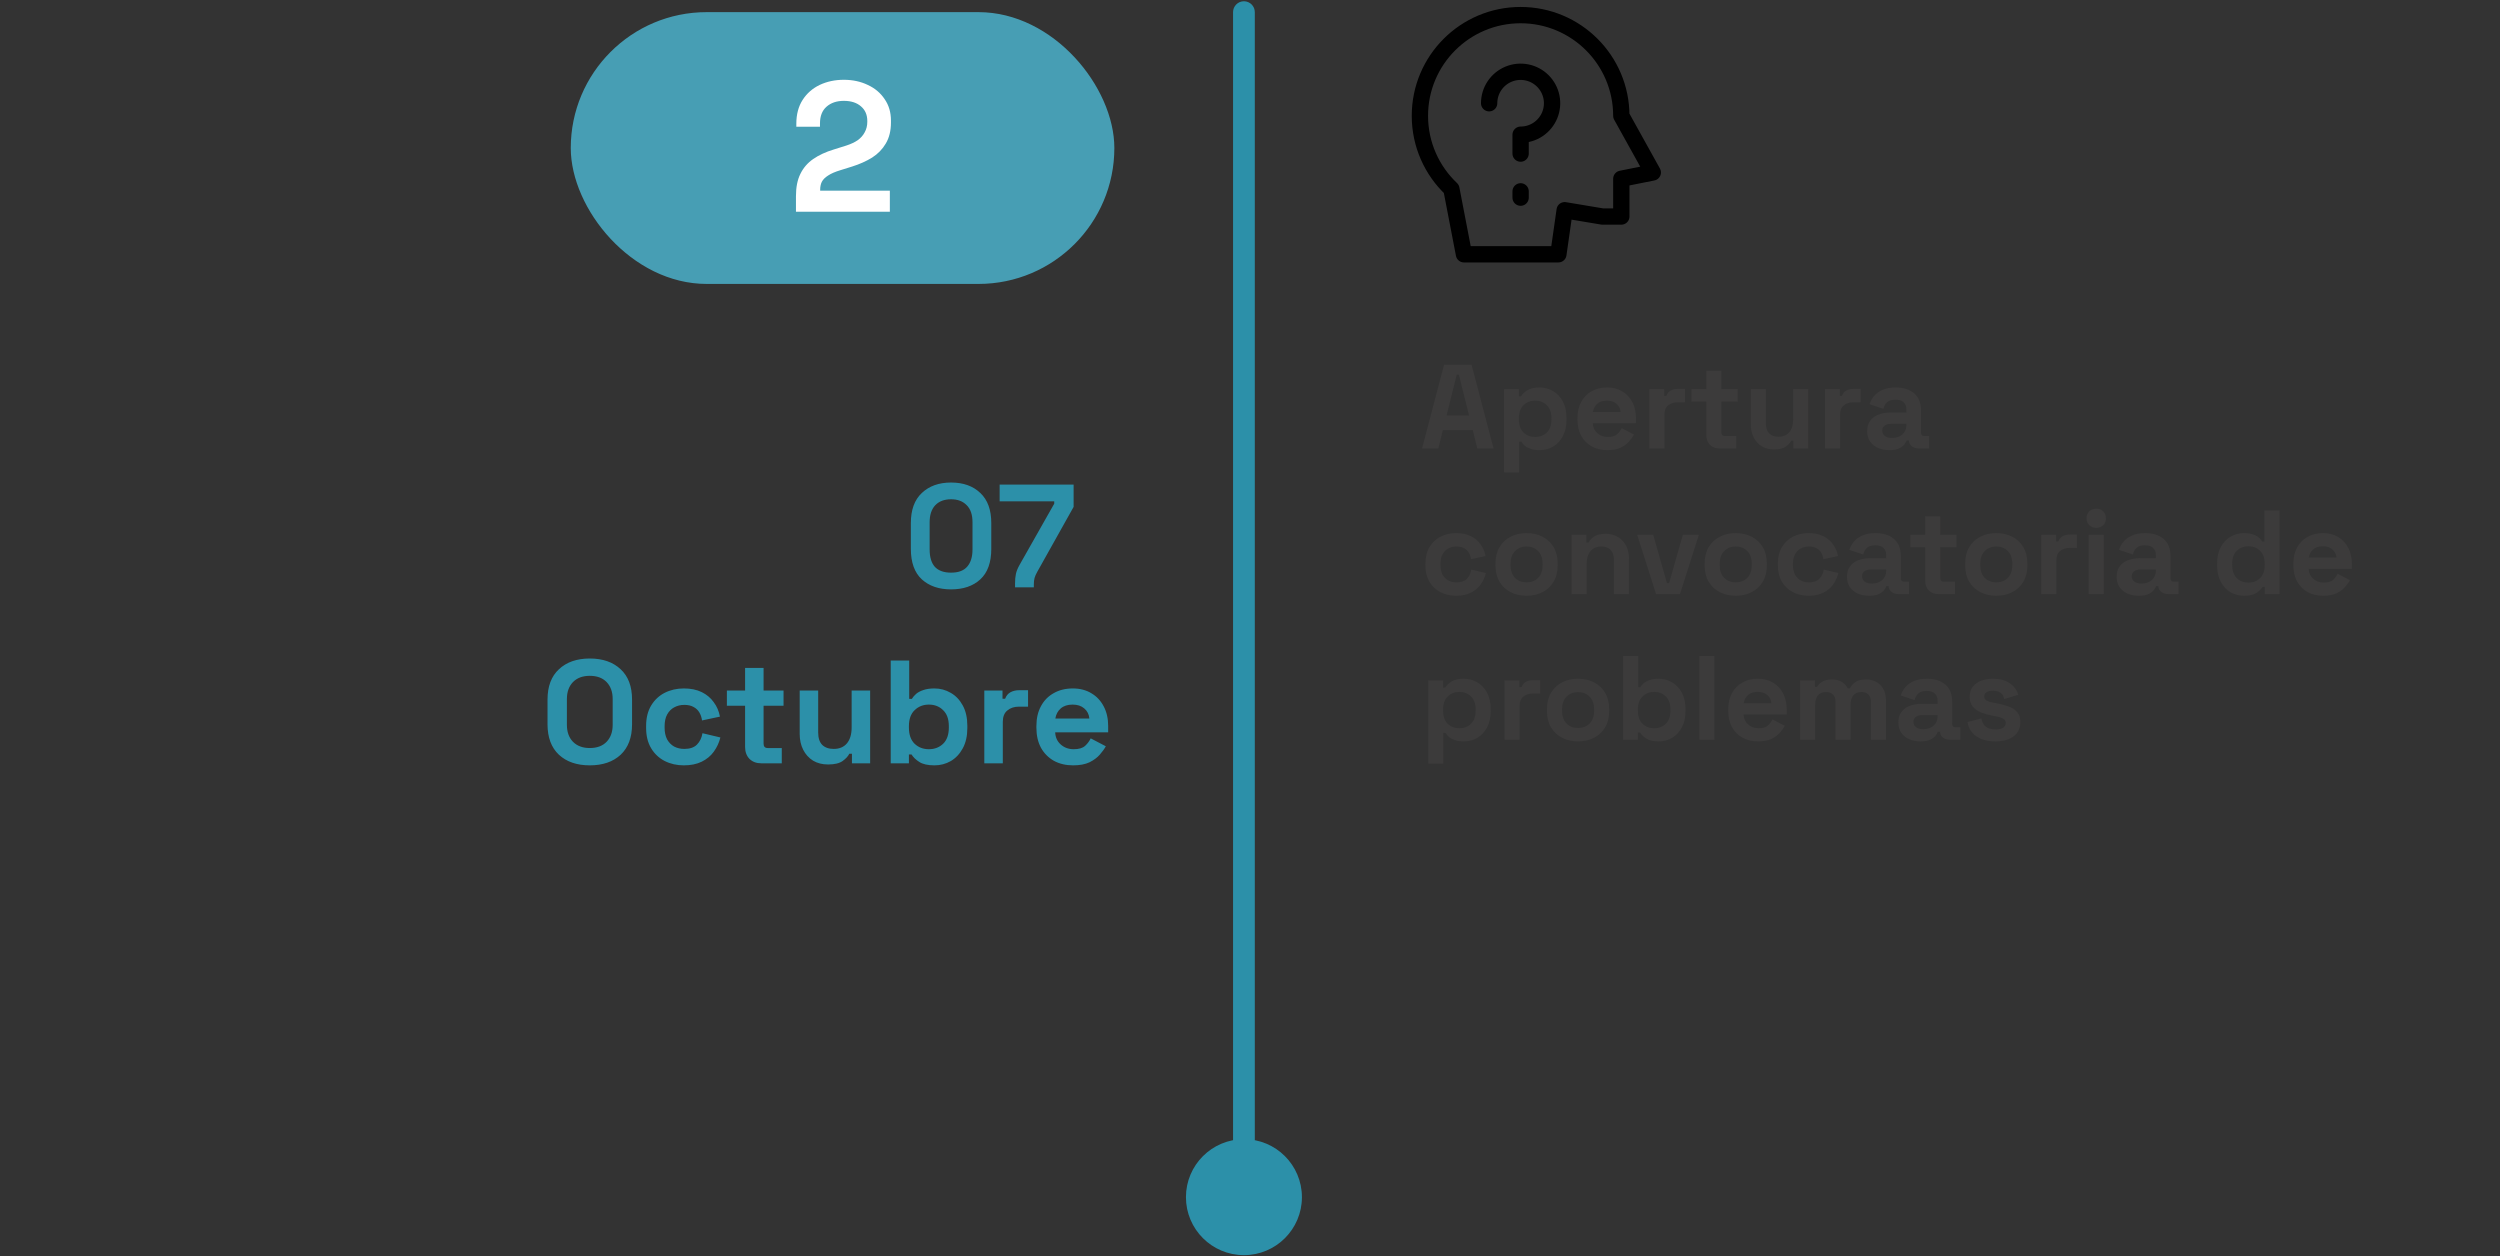 <svg width="412" height="207" viewBox="0 0 412 207" fill="none" xmlns="http://www.w3.org/2000/svg">
<rect x="0" y="0" width="412" height="207" fill="#333333" stroke="none"/>
<rect x="94.062" y="2" width="89.583" height="44.792" rx="22.396" fill="#479EB4"/>
<path d="M131.174 34.896V32.337C131.174 30.855 131.417 29.627 131.905 28.652C132.392 27.657 133.093 26.845 134.006 26.215C134.94 25.566 136.078 25.038 137.418 24.631L139.458 23.992C140.21 23.748 140.839 23.454 141.347 23.109C141.855 22.743 142.24 22.307 142.504 21.799C142.789 21.291 142.931 20.713 142.931 20.063V19.941C142.931 18.926 142.586 18.124 141.895 17.535C141.205 16.926 140.261 16.621 139.062 16.621C137.885 16.621 136.93 16.946 136.199 17.596C135.489 18.225 135.133 19.139 135.133 20.337V20.885H131.235V20.398C131.235 18.855 131.58 17.545 132.27 16.469C132.961 15.393 133.895 14.57 135.072 14.002C136.27 13.433 137.6 13.149 139.062 13.149C140.524 13.149 141.844 13.433 143.022 14.002C144.2 14.55 145.124 15.332 145.794 16.347C146.484 17.342 146.829 18.52 146.829 19.88V20.185C146.829 21.545 146.545 22.703 145.977 23.657C145.428 24.591 144.677 25.363 143.723 25.972C142.768 26.561 141.682 27.048 140.464 27.434L138.514 28.043C137.641 28.307 136.961 28.601 136.474 28.926C135.986 29.231 135.641 29.576 135.438 29.962C135.255 30.327 135.164 30.774 135.164 31.302V31.424H146.647V34.896H131.174Z" fill="white"/>
<path d="M156.737 97.13C154.737 97.13 153.133 96.582 151.923 95.485C150.714 94.373 150.109 92.696 150.109 90.454V86.197C150.109 84.02 150.714 82.368 151.923 81.239C153.133 80.094 154.737 79.522 156.737 79.522C158.752 79.522 160.357 80.094 161.55 81.239C162.759 82.368 163.364 84.02 163.364 86.197V90.454C163.364 92.696 162.759 94.373 161.55 95.485C160.357 96.582 158.752 97.13 156.737 97.13ZM156.737 94.373C157.946 94.373 158.833 94.042 159.397 93.381C159.978 92.72 160.268 91.777 160.268 90.551V86.052C160.268 84.811 159.946 83.875 159.301 83.246C158.672 82.602 157.817 82.279 156.737 82.279C155.624 82.279 154.753 82.61 154.124 83.271C153.512 83.932 153.205 84.859 153.205 86.052V90.551C153.205 91.825 153.496 92.784 154.076 93.429C154.673 94.058 155.56 94.373 156.737 94.373ZM167.28 96.791V96.163C167.28 95.534 167.329 95.002 167.425 94.566C167.522 94.115 167.732 93.607 168.054 93.042L173.738 83.005V82.618H164.74V79.86H176.931V83.537L170.932 94.252C170.723 94.623 170.578 94.953 170.497 95.243C170.416 95.534 170.376 95.888 170.376 96.308V96.791H167.28ZM97.197 126.13C95.069 126.13 93.375 125.55 92.118 124.389C90.86 123.212 90.231 121.535 90.231 119.358V115.294C90.231 113.117 90.86 111.448 92.118 110.287C93.375 109.11 95.069 108.522 97.197 108.522C99.326 108.522 101.019 109.11 102.276 110.287C103.534 111.448 104.163 113.117 104.163 115.294V119.358C104.163 121.535 103.534 123.212 102.276 124.389C101.019 125.55 99.326 126.13 97.197 126.13ZM97.197 123.276C98.39 123.276 99.317 122.929 99.979 122.236C100.64 121.543 100.97 120.615 100.97 119.454V115.197C100.97 114.036 100.64 113.109 99.979 112.416C99.317 111.722 98.39 111.376 97.197 111.376C96.02 111.376 95.093 111.722 94.415 112.416C93.754 113.109 93.424 114.036 93.424 115.197V119.454C93.424 120.615 93.754 121.543 94.415 122.236C95.093 122.929 96.02 123.276 97.197 123.276ZM112.696 126.13C111.535 126.13 110.479 125.888 109.527 125.405C108.592 124.921 107.85 124.219 107.302 123.3C106.754 122.381 106.48 121.268 106.48 119.962V119.624C106.48 118.318 106.754 117.205 107.302 116.286C107.85 115.367 108.592 114.665 109.527 114.182C110.479 113.698 111.535 113.456 112.696 113.456C113.841 113.456 114.824 113.657 115.647 114.061C116.469 114.464 117.13 115.02 117.63 115.73C118.146 116.423 118.485 117.213 118.646 118.1L115.695 118.729C115.631 118.245 115.486 117.81 115.26 117.423C115.034 117.036 114.712 116.729 114.292 116.504C113.889 116.278 113.381 116.165 112.769 116.165C112.156 116.165 111.599 116.302 111.1 116.576C110.616 116.834 110.229 117.229 109.939 117.761C109.664 118.277 109.527 118.914 109.527 119.672V119.914C109.527 120.672 109.664 121.317 109.939 121.849C110.229 122.365 110.616 122.76 111.1 123.034C111.599 123.292 112.156 123.421 112.769 123.421C113.688 123.421 114.381 123.187 114.849 122.72C115.332 122.236 115.639 121.607 115.768 120.833L118.719 121.535C118.509 122.389 118.146 123.171 117.63 123.881C117.13 124.574 116.469 125.122 115.647 125.525C114.824 125.929 113.841 126.13 112.696 126.13ZM125.45 125.792C124.66 125.792 124.015 125.55 123.515 125.066C123.032 124.566 122.79 123.905 122.79 123.083V116.31H119.79V113.795H122.79V110.07H125.837V113.795H129.127V116.31H125.837V122.55C125.837 123.034 126.063 123.276 126.515 123.276H128.837V125.792H125.45ZM136.457 125.985C135.522 125.985 134.699 125.775 133.99 125.356C133.296 124.921 132.756 124.324 132.369 123.566C131.982 122.808 131.789 121.938 131.789 120.954V113.795H134.836V120.712C134.836 121.615 135.054 122.292 135.489 122.744C135.941 123.195 136.578 123.421 137.4 123.421C138.336 123.421 139.061 123.115 139.577 122.502C140.093 121.873 140.351 121.002 140.351 119.89V113.795H143.399V125.792H140.4V124.219H139.964C139.771 124.622 139.408 125.018 138.876 125.405C138.344 125.792 137.537 125.985 136.457 125.985ZM153.998 126.13C152.918 126.13 152.087 125.945 151.507 125.574C150.926 125.203 150.499 124.792 150.225 124.34H149.789V125.792H146.79V108.86H149.838V115.173H150.273C150.451 114.883 150.684 114.609 150.975 114.351C151.281 114.093 151.676 113.883 152.16 113.722C152.66 113.545 153.272 113.456 153.998 113.456C154.966 113.456 155.86 113.698 156.683 114.182C157.505 114.649 158.166 115.343 158.666 116.262C159.166 117.181 159.416 118.293 159.416 119.6V119.987C159.416 121.293 159.166 122.405 158.666 123.324C158.166 124.244 157.505 124.945 156.683 125.429C155.86 125.896 154.966 126.13 153.998 126.13ZM153.079 123.47C154.014 123.47 154.796 123.171 155.425 122.575C156.054 121.962 156.368 121.075 156.368 119.914V119.672C156.368 118.511 156.054 117.632 155.425 117.036C154.812 116.423 154.03 116.117 153.079 116.117C152.144 116.117 151.362 116.423 150.733 117.036C150.104 117.632 149.789 118.511 149.789 119.672V119.914C149.789 121.075 150.104 121.962 150.733 122.575C151.362 123.171 152.144 123.47 153.079 123.47ZM162.214 125.792V113.795H165.214V115.149H165.649C165.826 114.665 166.117 114.311 166.52 114.085C166.939 113.859 167.423 113.746 167.971 113.746H169.422V116.455H167.923C167.149 116.455 166.512 116.665 166.012 117.084C165.512 117.487 165.262 118.116 165.262 118.971V125.792H162.214ZM176.846 126.13C175.652 126.13 174.596 125.88 173.677 125.38C172.774 124.864 172.064 124.147 171.548 123.228C171.049 122.292 170.799 121.196 170.799 119.938V119.648C170.799 118.39 171.049 117.302 171.548 116.383C172.048 115.447 172.75 114.73 173.653 114.23C174.556 113.714 175.604 113.456 176.797 113.456C177.974 113.456 178.998 113.722 179.869 114.254C180.74 114.77 181.417 115.496 181.901 116.431C182.384 117.35 182.626 118.422 182.626 119.648V120.688H173.895C173.927 121.51 174.233 122.18 174.814 122.696C175.394 123.212 176.104 123.47 176.942 123.47C177.797 123.47 178.426 123.284 178.829 122.913C179.232 122.542 179.538 122.131 179.748 121.68L182.239 122.986C182.014 123.405 181.683 123.865 181.248 124.364C180.828 124.848 180.264 125.267 179.555 125.622C178.845 125.961 177.942 126.13 176.846 126.13ZM173.919 118.414H179.53C179.466 117.721 179.184 117.165 178.684 116.745C178.2 116.326 177.563 116.117 176.773 116.117C175.951 116.117 175.298 116.326 174.814 116.745C174.33 117.165 174.032 117.721 173.919 118.414Z" fill="#2C90A9"/>
<path d="M206.792 2C206.792 1.01 205.99 0.208 205 0.208C204.01 0.208 203.208 1.01 203.208 2L206.792 2ZM205 187.736C199.723 187.736 195.444 192.014 195.444 197.292C195.444 202.569 199.723 206.847 205 206.847C210.277 206.847 214.556 202.569 214.556 197.292C214.556 192.014 210.277 187.736 205 187.736ZM203.208 2L203.208 197.292L206.792 197.292L206.792 2L203.208 2Z" fill="#2C90A9"/>
<path d="M267.193 19.086L272.379 28.422L267.193 29.459V35.683H264.081L257.857 34.645L256.82 41.906H241.261L239.186 31.138C235.992 28.114 234 23.833 234 19.086C234 9.92 241.43 2.49 250.596 2.49C259.763 2.49 267.193 9.92 267.193 19.086Z" stroke="black" stroke-width="2.688" stroke-linecap="round" stroke-linejoin="round"/>
<path d="M245.41 17.014C245.41 15.988 245.714 14.985 246.284 14.132C246.854 13.279 247.664 12.614 248.612 12.222C249.559 11.829 250.602 11.727 251.608 11.927C252.614 12.127 253.539 12.621 254.264 13.346C254.989 14.072 255.483 14.996 255.683 16.002C255.883 17.008 255.781 18.051 255.388 18.998C254.996 19.946 254.331 20.756 253.478 21.326C252.625 21.896 251.622 22.2 250.597 22.2V25.312M250.597 31.535V32.573" stroke="black" stroke-width="2.688" stroke-linecap="round" stroke-linejoin="round"/>
<path d="M234.355 73.906L237.981 60.11H242.514L246.14 73.906H243.46L242.711 70.871H237.784L237.035 73.906H234.355ZM238.395 68.467H242.1L240.425 61.746H240.07L238.395 68.467ZM247.871 77.848V64.131H250.314V65.313H250.669C250.892 64.932 251.241 64.597 251.714 64.308C252.187 64.006 252.863 63.855 253.744 63.855C254.532 63.855 255.261 64.052 255.931 64.446C256.601 64.827 257.14 65.392 257.547 66.141C257.955 66.89 258.158 67.797 258.158 68.861V69.176C258.158 70.24 257.955 71.147 257.547 71.896C257.14 72.645 256.601 73.216 255.931 73.611C255.261 73.992 254.532 74.182 253.744 74.182C253.152 74.182 252.653 74.11 252.246 73.965C251.852 73.834 251.53 73.663 251.28 73.453C251.044 73.23 250.853 73.006 250.709 72.783H250.354V77.848H247.871ZM252.995 72.014C253.77 72.014 254.407 71.771 254.906 71.285C255.419 70.786 255.675 70.063 255.675 69.117V68.92C255.675 67.974 255.419 67.258 254.906 66.772C254.394 66.273 253.757 66.023 252.995 66.023C252.233 66.023 251.595 66.273 251.083 66.772C250.571 67.258 250.314 67.974 250.314 68.92V69.117C250.314 70.063 250.571 70.786 251.083 71.285C251.595 71.771 252.233 72.014 252.995 72.014ZM264.893 74.182C263.92 74.182 263.06 73.978 262.311 73.571C261.575 73.151 260.997 72.566 260.576 71.817C260.169 71.055 259.965 70.162 259.965 69.137V68.9C259.965 67.876 260.169 66.989 260.576 66.24C260.984 65.478 261.555 64.893 262.291 64.486C263.027 64.065 263.881 63.855 264.853 63.855C265.812 63.855 266.647 64.072 267.356 64.505C268.066 64.926 268.617 65.517 269.012 66.279C269.406 67.028 269.603 67.902 269.603 68.9V69.748H262.488C262.514 70.418 262.764 70.963 263.237 71.384C263.71 71.804 264.288 72.014 264.971 72.014C265.668 72.014 266.18 71.863 266.509 71.561C266.837 71.259 267.087 70.924 267.258 70.556L269.287 71.62C269.104 71.962 268.834 72.336 268.479 72.743C268.138 73.138 267.678 73.479 267.1 73.768C266.522 74.044 265.786 74.182 264.893 74.182ZM262.508 67.895H267.08C267.028 67.33 266.798 66.877 266.39 66.535C265.996 66.194 265.477 66.023 264.833 66.023C264.163 66.023 263.631 66.194 263.237 66.535C262.843 66.877 262.6 67.33 262.508 67.895ZM271.813 73.906V64.131H274.257V65.235H274.612C274.756 64.84 274.993 64.551 275.321 64.367C275.663 64.183 276.057 64.091 276.504 64.091H277.686V66.299H276.464C275.834 66.299 275.315 66.47 274.907 66.811C274.5 67.14 274.296 67.652 274.296 68.349V73.906H271.813ZM283.372 73.906C282.728 73.906 282.202 73.709 281.795 73.315C281.401 72.908 281.204 72.369 281.204 71.699V66.181H278.76V64.131H281.204V61.096H283.687V64.131H286.367V66.181H283.687V71.265C283.687 71.659 283.871 71.857 284.239 71.857H286.131V73.906H283.372ZM292.34 74.064C291.578 74.064 290.908 73.893 290.33 73.552C289.765 73.197 289.325 72.711 289.009 72.093C288.694 71.476 288.536 70.766 288.536 69.965V64.131H291.02V69.767C291.02 70.503 291.197 71.055 291.552 71.423C291.92 71.791 292.439 71.975 293.109 71.975C293.871 71.975 294.462 71.725 294.882 71.226C295.303 70.713 295.513 70.004 295.513 69.097V64.131H297.996V73.906H295.553V72.625H295.198C295.04 72.954 294.744 73.276 294.311 73.591C293.877 73.906 293.22 74.064 292.34 74.064ZM300.76 73.906V64.131H303.203V65.235H303.558C303.703 64.84 303.939 64.551 304.268 64.367C304.609 64.183 305.004 64.091 305.45 64.091H306.633V66.299H305.411C304.78 66.299 304.261 66.47 303.854 66.811C303.447 67.14 303.243 67.652 303.243 68.349V73.906H300.76ZM311.378 74.182C310.681 74.182 310.057 74.064 309.506 73.827C308.954 73.578 308.514 73.223 308.185 72.763C307.87 72.29 307.712 71.719 307.712 71.049C307.712 70.379 307.87 69.82 308.185 69.373C308.514 68.913 308.96 68.572 309.525 68.349C310.103 68.112 310.76 67.994 311.496 67.994H314.176V67.442C314.176 66.982 314.032 66.608 313.743 66.319C313.454 66.016 312.994 65.865 312.363 65.865C311.746 65.865 311.286 66.01 310.984 66.299C310.681 66.575 310.484 66.936 310.392 67.383L308.106 66.614C308.264 66.115 308.514 65.662 308.855 65.254C309.21 64.834 309.676 64.499 310.254 64.249C310.846 63.986 311.562 63.855 312.403 63.855C313.69 63.855 314.709 64.177 315.457 64.821C316.206 65.465 316.581 66.397 316.581 67.619V71.265C316.581 71.659 316.765 71.857 317.133 71.857H317.921V73.906H316.266C315.779 73.906 315.379 73.788 315.063 73.552C314.748 73.315 314.59 73 314.59 72.606V72.586H314.216C314.163 72.743 314.045 72.954 313.861 73.216C313.677 73.466 313.388 73.689 312.994 73.886C312.6 74.084 312.061 74.182 311.378 74.182ZM311.811 72.172C312.508 72.172 313.073 71.981 313.506 71.6C313.953 71.206 314.176 70.687 314.176 70.043V69.846H311.673C311.214 69.846 310.852 69.945 310.59 70.142C310.327 70.339 310.195 70.615 310.195 70.97C310.195 71.325 310.333 71.614 310.609 71.837C310.885 72.06 311.286 72.172 311.811 72.172ZM239.972 98.182C239.026 98.182 238.165 97.985 237.39 97.591C236.628 97.197 236.023 96.625 235.577 95.876C235.13 95.127 234.907 94.221 234.907 93.156V92.881C234.907 91.816 235.13 90.91 235.577 90.161C236.023 89.412 236.628 88.84 237.39 88.446C238.165 88.052 239.026 87.855 239.972 87.855C240.904 87.855 241.706 88.019 242.376 88.348C243.046 88.676 243.585 89.129 243.992 89.708C244.413 90.273 244.688 90.916 244.82 91.639L242.415 92.151C242.363 91.757 242.245 91.403 242.061 91.087C241.877 90.772 241.614 90.522 241.272 90.338C240.944 90.154 240.53 90.062 240.031 90.062C239.531 90.062 239.078 90.174 238.671 90.397C238.277 90.608 237.961 90.93 237.725 91.363C237.502 91.784 237.39 92.302 237.39 92.92V93.117C237.39 93.735 237.502 94.26 237.725 94.694C237.961 95.114 238.277 95.436 238.671 95.659C239.078 95.87 239.531 95.975 240.031 95.975C240.78 95.975 241.345 95.784 241.726 95.403C242.12 95.009 242.369 94.497 242.475 93.866L244.879 94.438C244.708 95.134 244.413 95.771 243.992 96.349C243.585 96.914 243.046 97.361 242.376 97.689C241.706 98.018 240.904 98.182 239.972 98.182ZM251.579 98.182C250.606 98.182 249.733 97.985 248.957 97.591C248.182 97.197 247.571 96.625 247.125 95.876C246.678 95.127 246.454 94.227 246.454 93.176V92.861C246.454 91.81 246.678 90.91 247.125 90.161C247.571 89.412 248.182 88.84 248.957 88.446C249.733 88.052 250.606 87.855 251.579 87.855C252.551 87.855 253.425 88.052 254.2 88.446C254.975 88.84 255.586 89.412 256.033 90.161C256.479 90.91 256.703 91.81 256.703 92.861V93.176C256.703 94.227 256.479 95.127 256.033 95.876C255.586 96.625 254.975 97.197 254.2 97.591C253.425 97.985 252.551 98.182 251.579 98.182ZM251.579 95.975C252.341 95.975 252.971 95.732 253.471 95.246C253.97 94.746 254.22 94.037 254.22 93.117V92.92C254.22 92 253.97 91.297 253.471 90.811C252.984 90.312 252.354 90.062 251.579 90.062C250.817 90.062 250.186 90.312 249.687 90.811C249.187 91.297 248.938 92 248.938 92.92V93.117C248.938 94.037 249.187 94.746 249.687 95.246C250.186 95.732 250.817 95.975 251.579 95.975ZM258.995 97.906V88.131H261.439V89.412H261.794C261.951 89.07 262.247 88.748 262.68 88.446C263.114 88.131 263.771 87.973 264.651 87.973C265.413 87.973 266.077 88.151 266.642 88.505C267.22 88.847 267.667 89.327 267.982 89.944C268.297 90.549 268.455 91.258 268.455 92.073V97.906H265.972V92.27C265.972 91.534 265.788 90.982 265.42 90.614C265.065 90.246 264.553 90.062 263.883 90.062C263.121 90.062 262.529 90.319 262.109 90.831C261.688 91.33 261.478 92.033 261.478 92.94V97.906H258.995ZM272.92 97.906L269.806 88.131H272.447L274.713 96.093H275.068L277.334 88.131H279.975L276.861 97.906H272.92ZM286.049 98.182C285.077 98.182 284.203 97.985 283.428 97.591C282.653 97.197 282.042 96.625 281.595 95.876C281.148 95.127 280.925 94.227 280.925 93.176V92.861C280.925 91.81 281.148 90.91 281.595 90.161C282.042 89.412 282.653 88.84 283.428 88.446C284.203 88.052 285.077 87.855 286.049 87.855C287.021 87.855 287.895 88.052 288.67 88.446C289.445 88.84 290.056 89.412 290.503 90.161C290.95 90.91 291.173 91.81 291.173 92.861V93.176C291.173 94.227 290.95 95.127 290.503 95.876C290.056 96.625 289.445 97.197 288.67 97.591C287.895 97.985 287.021 98.182 286.049 98.182ZM286.049 95.975C286.811 95.975 287.442 95.732 287.941 95.246C288.44 94.746 288.69 94.037 288.69 93.117V92.92C288.69 92 288.44 91.297 287.941 90.811C287.455 90.312 286.824 90.062 286.049 90.062C285.287 90.062 284.656 90.312 284.157 90.811C283.658 91.297 283.408 92 283.408 92.92V93.117C283.408 94.037 283.658 94.746 284.157 95.246C284.656 95.732 285.287 95.975 286.049 95.975ZM298.057 98.182C297.111 98.182 296.251 97.985 295.476 97.591C294.713 97.197 294.109 96.625 293.662 95.876C293.216 95.127 292.992 94.221 292.992 93.156V92.881C292.992 91.816 293.216 90.91 293.662 90.161C294.109 89.412 294.713 88.84 295.476 88.446C296.251 88.052 297.111 87.855 298.057 87.855C298.99 87.855 299.792 88.019 300.462 88.348C301.132 88.676 301.671 89.129 302.078 89.708C302.498 90.273 302.774 90.916 302.906 91.639L300.501 92.151C300.449 91.757 300.33 91.403 300.146 91.087C299.962 90.772 299.7 90.522 299.358 90.338C299.03 90.154 298.616 90.062 298.116 90.062C297.617 90.062 297.164 90.174 296.757 90.397C296.362 90.608 296.047 90.93 295.811 91.363C295.587 91.784 295.476 92.302 295.476 92.92V93.117C295.476 93.735 295.587 94.26 295.811 94.694C296.047 95.114 296.362 95.436 296.757 95.659C297.164 95.87 297.617 95.975 298.116 95.975C298.865 95.975 299.43 95.784 299.811 95.403C300.206 95.009 300.455 94.497 300.56 93.866L302.965 94.438C302.794 95.134 302.498 95.771 302.078 96.349C301.671 96.914 301.132 97.361 300.462 97.689C299.792 98.018 298.99 98.182 298.057 98.182ZM308.048 98.182C307.352 98.182 306.728 98.064 306.176 97.827C305.624 97.578 305.184 97.223 304.855 96.763C304.54 96.29 304.382 95.719 304.382 95.049C304.382 94.379 304.54 93.82 304.855 93.373C305.184 92.913 305.631 92.572 306.196 92.349C306.774 92.112 307.431 91.994 308.166 91.994H310.847V91.442C310.847 90.982 310.702 90.608 310.413 90.319C310.124 90.016 309.664 89.865 309.034 89.865C308.416 89.865 307.956 90.01 307.654 90.299C307.352 90.575 307.155 90.936 307.063 91.383L304.777 90.614C304.934 90.115 305.184 89.662 305.526 89.254C305.88 88.834 306.347 88.499 306.925 88.249C307.516 87.986 308.232 87.855 309.073 87.855C310.361 87.855 311.379 88.177 312.128 88.821C312.877 89.465 313.251 90.397 313.251 91.619V95.265C313.251 95.659 313.435 95.857 313.803 95.857H314.591V97.906H312.936C312.45 97.906 312.049 97.788 311.734 97.552C311.418 97.315 311.261 97 311.261 96.606V96.586H310.886C310.834 96.743 310.715 96.954 310.531 97.216C310.348 97.466 310.058 97.689 309.664 97.886C309.27 98.084 308.731 98.182 308.048 98.182ZM308.482 96.172C309.178 96.172 309.743 95.981 310.177 95.6C310.623 95.206 310.847 94.687 310.847 94.043V93.846H308.344C307.884 93.846 307.523 93.945 307.26 94.142C306.997 94.339 306.866 94.615 306.866 94.97C306.866 95.325 307.004 95.614 307.28 95.837C307.555 96.06 307.956 96.172 308.482 96.172ZM319.439 97.906C318.796 97.906 318.27 97.709 317.863 97.315C317.469 96.908 317.272 96.369 317.272 95.699V90.181H314.828V88.131H317.272V85.096H319.755V88.131H322.435V90.181H319.755V95.265C319.755 95.659 319.939 95.857 320.307 95.857H322.199V97.906H319.439ZM328.988 98.182C328.015 98.182 327.142 97.985 326.366 97.591C325.591 97.197 324.98 96.625 324.534 95.876C324.087 95.127 323.864 94.227 323.864 93.176V92.861C323.864 91.81 324.087 90.91 324.534 90.161C324.98 89.412 325.591 88.84 326.366 88.446C327.142 88.052 328.015 87.855 328.988 87.855C329.96 87.855 330.834 88.052 331.609 88.446C332.384 88.84 332.995 89.412 333.442 90.161C333.888 90.91 334.112 91.81 334.112 92.861V93.176C334.112 94.227 333.888 95.127 333.442 95.876C332.995 96.625 332.384 97.197 331.609 97.591C330.834 97.985 329.96 98.182 328.988 98.182ZM328.988 95.975C329.75 95.975 330.38 95.732 330.88 95.246C331.379 94.746 331.629 94.037 331.629 93.117V92.92C331.629 92 331.379 91.297 330.88 90.811C330.394 90.312 329.763 90.062 328.988 90.062C328.226 90.062 327.595 90.312 327.096 90.811C326.596 91.297 326.347 92 326.347 92.92V93.117C326.347 94.037 326.596 94.746 327.096 95.246C327.595 95.732 328.226 95.975 328.988 95.975ZM336.404 97.906V88.131H338.848V89.235H339.203C339.347 88.84 339.584 88.551 339.912 88.367C340.254 88.183 340.648 88.091 341.095 88.091H342.277V90.299H341.055C340.425 90.299 339.906 90.47 339.498 90.811C339.091 91.14 338.887 91.652 338.887 92.349V97.906H336.404ZM344.218 97.906V88.131H346.701V97.906H344.218ZM345.46 86.988C345.013 86.988 344.632 86.843 344.317 86.554C344.014 86.265 343.863 85.884 343.863 85.411C343.863 84.938 344.014 84.557 344.317 84.268C344.632 83.979 345.013 83.835 345.46 83.835C345.92 83.835 346.301 83.979 346.603 84.268C346.905 84.557 347.056 84.938 347.056 85.411C347.056 85.884 346.905 86.265 346.603 86.554C346.301 86.843 345.92 86.988 345.46 86.988ZM352.488 98.182C351.792 98.182 351.168 98.064 350.616 97.827C350.064 97.578 349.624 97.223 349.295 96.763C348.98 96.29 348.822 95.719 348.822 95.049C348.822 94.379 348.98 93.82 349.295 93.373C349.624 92.913 350.071 92.572 350.636 92.349C351.214 92.112 351.871 91.994 352.606 91.994H355.287V91.442C355.287 90.982 355.142 90.608 354.853 90.319C354.564 90.016 354.104 89.865 353.474 89.865C352.856 89.865 352.396 90.01 352.094 90.299C351.792 90.575 351.595 90.936 351.503 91.383L349.217 90.614C349.374 90.115 349.624 89.662 349.966 89.254C350.32 88.834 350.787 88.499 351.365 88.249C351.956 87.986 352.672 87.855 353.513 87.855C354.801 87.855 355.819 88.177 356.568 88.821C357.317 89.465 357.691 90.397 357.691 91.619V95.265C357.691 95.659 357.875 95.857 358.243 95.857H359.031V97.906H357.376C356.89 97.906 356.489 97.788 356.174 97.552C355.858 97.315 355.701 97 355.701 96.606V96.586H355.326C355.274 96.743 355.155 96.954 354.971 97.216C354.787 97.466 354.498 97.689 354.104 97.886C353.71 98.084 353.171 98.182 352.488 98.182ZM352.922 96.172C353.618 96.172 354.183 95.981 354.617 95.6C355.063 95.206 355.287 94.687 355.287 94.043V93.846H352.784C352.324 93.846 351.963 93.945 351.7 94.142C351.437 94.339 351.306 94.615 351.306 94.97C351.306 95.325 351.444 95.614 351.72 95.837C351.995 96.06 352.396 96.172 352.922 96.172ZM369.793 98.182C369.018 98.182 368.288 97.992 367.605 97.611C366.935 97.216 366.396 96.645 365.989 95.896C365.582 95.147 365.378 94.24 365.378 93.176V92.861C365.378 91.797 365.582 90.89 365.989 90.141C366.396 89.392 366.935 88.827 367.605 88.446C368.275 88.052 369.004 87.855 369.793 87.855C370.384 87.855 370.877 87.927 371.271 88.072C371.678 88.203 372.007 88.374 372.256 88.584C372.506 88.794 372.696 89.018 372.828 89.254H373.183V84.11H375.666V97.906H373.222V96.724H372.867C372.644 97.092 372.296 97.427 371.823 97.729C371.363 98.031 370.686 98.182 369.793 98.182ZM370.542 96.014C371.304 96.014 371.941 95.771 372.453 95.285C372.966 94.786 373.222 94.063 373.222 93.117V92.92C373.222 91.974 372.966 91.258 372.453 90.772C371.954 90.273 371.317 90.023 370.542 90.023C369.78 90.023 369.142 90.273 368.63 90.772C368.118 91.258 367.861 91.974 367.861 92.92V93.117C367.861 94.063 368.118 94.786 368.63 95.285C369.142 95.771 369.78 96.014 370.542 96.014ZM382.873 98.182C381.901 98.182 381.04 97.978 380.291 97.571C379.555 97.151 378.977 96.566 378.557 95.817C378.15 95.055 377.946 94.162 377.946 93.137V92.9C377.946 91.876 378.15 90.989 378.557 90.24C378.964 89.478 379.536 88.893 380.272 88.486C381.007 88.065 381.861 87.855 382.834 87.855C383.793 87.855 384.627 88.072 385.337 88.505C386.046 88.926 386.598 89.517 386.992 90.279C387.386 91.028 387.583 91.902 387.583 92.9V93.748H380.469C380.495 94.418 380.745 94.963 381.218 95.384C381.691 95.804 382.269 96.014 382.952 96.014C383.648 96.014 384.161 95.863 384.489 95.561C384.818 95.259 385.067 94.924 385.238 94.556L387.268 95.62C387.084 95.962 386.815 96.336 386.46 96.743C386.118 97.138 385.658 97.479 385.08 97.768C384.502 98.044 383.766 98.182 382.873 98.182ZM380.488 91.895H385.061C385.008 91.33 384.778 90.877 384.371 90.535C383.977 90.194 383.458 90.023 382.814 90.023C382.144 90.023 381.612 90.194 381.218 90.535C380.823 90.877 380.58 91.33 380.488 91.895ZM235.38 125.848V112.131H237.823V113.313H238.178C238.402 112.932 238.75 112.597 239.223 112.308C239.696 112.006 240.372 111.855 241.253 111.855C242.041 111.855 242.77 112.052 243.44 112.446C244.11 112.827 244.649 113.392 245.056 114.141C245.464 114.89 245.667 115.797 245.667 116.861V117.176C245.667 118.241 245.464 119.147 245.056 119.896C244.649 120.645 244.11 121.216 243.44 121.611C242.77 121.992 242.041 122.182 241.253 122.182C240.661 122.182 240.162 122.11 239.755 121.965C239.361 121.834 239.039 121.663 238.789 121.453C238.553 121.23 238.362 121.006 238.218 120.783H237.863V125.848H235.38ZM240.504 120.014C241.279 120.014 241.916 119.771 242.415 119.285C242.928 118.786 243.184 118.063 243.184 117.117V116.92C243.184 115.974 242.928 115.258 242.415 114.772C241.903 114.273 241.266 114.023 240.504 114.023C239.742 114.023 239.104 114.273 238.592 114.772C238.08 115.258 237.823 115.974 237.823 116.92V117.117C237.823 118.063 238.08 118.786 238.592 119.285C239.104 119.771 239.742 120.014 240.504 120.014ZM247.947 121.906V112.131H250.391V113.235H250.746C250.891 112.84 251.127 112.551 251.456 112.367C251.797 112.183 252.191 112.092 252.638 112.092H253.821V114.299H252.599C251.968 114.299 251.449 114.47 251.042 114.811C250.634 115.14 250.431 115.652 250.431 116.349V121.906H247.947ZM260.066 122.182C259.094 122.182 258.22 121.985 257.445 121.591C256.67 121.197 256.059 120.625 255.612 119.876C255.165 119.127 254.942 118.227 254.942 117.176V116.861C254.942 115.81 255.165 114.91 255.612 114.161C256.059 113.412 256.67 112.84 257.445 112.446C258.22 112.052 259.094 111.855 260.066 111.855C261.039 111.855 261.912 112.052 262.687 112.446C263.463 112.84 264.074 113.412 264.52 114.161C264.967 114.91 265.19 115.81 265.19 116.861V117.176C265.19 118.227 264.967 119.127 264.52 119.876C264.074 120.625 263.463 121.197 262.687 121.591C261.912 121.985 261.039 122.182 260.066 122.182ZM260.066 119.975C260.828 119.975 261.459 119.732 261.958 119.246C262.458 118.746 262.707 118.037 262.707 117.117V116.92C262.707 116 262.458 115.297 261.958 114.811C261.472 114.312 260.841 114.062 260.066 114.062C259.304 114.062 258.674 114.312 258.174 114.811C257.675 115.297 257.425 116 257.425 116.92V117.117C257.425 118.037 257.675 118.746 258.174 119.246C258.674 119.732 259.304 119.975 260.066 119.975ZM273.356 122.182C272.475 122.182 271.799 122.031 271.326 121.729C270.853 121.427 270.505 121.092 270.281 120.724H269.926V121.906H267.483V108.11H269.966V113.254H270.321C270.465 113.018 270.656 112.794 270.892 112.584C271.142 112.374 271.464 112.203 271.858 112.072C272.265 111.927 272.764 111.855 273.356 111.855C274.144 111.855 274.873 112.052 275.543 112.446C276.213 112.827 276.752 113.392 277.159 114.141C277.567 114.89 277.77 115.797 277.77 116.861V117.176C277.77 118.241 277.567 119.147 277.159 119.896C276.752 120.645 276.213 121.216 275.543 121.611C274.873 121.992 274.144 122.182 273.356 122.182ZM272.607 120.014C273.369 120.014 274.006 119.771 274.518 119.285C275.031 118.786 275.287 118.063 275.287 117.117V116.92C275.287 115.974 275.031 115.258 274.518 114.772C274.019 114.273 273.382 114.023 272.607 114.023C271.845 114.023 271.207 114.273 270.695 114.772C270.183 115.258 269.926 115.974 269.926 116.92V117.117C269.926 118.063 270.183 118.786 270.695 119.285C271.207 119.771 271.845 120.014 272.607 120.014ZM280.051 121.906V108.11H282.534V121.906H280.051ZM289.74 122.182C288.767 122.182 287.907 121.979 287.158 121.571C286.422 121.151 285.844 120.566 285.424 119.817C285.016 119.055 284.813 118.162 284.813 117.137V116.9C284.813 115.876 285.016 114.989 285.424 114.24C285.831 113.478 286.402 112.893 287.138 112.486C287.874 112.065 288.728 111.855 289.7 111.855C290.659 111.855 291.494 112.072 292.203 112.505C292.913 112.926 293.465 113.517 293.859 114.279C294.253 115.028 294.45 115.902 294.45 116.9V117.748H287.335C287.361 118.418 287.611 118.963 288.084 119.384C288.557 119.804 289.135 120.014 289.818 120.014C290.515 120.014 291.027 119.863 291.356 119.561C291.684 119.259 291.934 118.924 292.105 118.556L294.135 119.62C293.951 119.962 293.681 120.336 293.327 120.743C292.985 121.138 292.525 121.479 291.947 121.768C291.369 122.044 290.633 122.182 289.74 122.182ZM287.355 115.895H291.927C291.875 115.33 291.645 114.877 291.237 114.535C290.843 114.194 290.324 114.023 289.681 114.023C289.01 114.023 288.478 114.194 288.084 114.535C287.69 114.877 287.447 115.33 287.355 115.895ZM296.66 121.906V112.131H299.104V113.195H299.459C299.63 112.867 299.912 112.584 300.306 112.348C300.7 112.098 301.219 111.973 301.863 111.973C302.56 111.973 303.118 112.111 303.538 112.387C303.959 112.65 304.281 112.998 304.504 113.432H304.859C305.082 113.011 305.398 112.663 305.805 112.387C306.212 112.111 306.79 111.973 307.539 111.973C308.144 111.973 308.689 112.105 309.175 112.367C309.674 112.617 310.068 113.005 310.357 113.53C310.66 114.043 310.811 114.693 310.811 115.481V121.906H308.328V115.659C308.328 115.12 308.19 114.719 307.914 114.457C307.638 114.181 307.25 114.043 306.751 114.043C306.186 114.043 305.746 114.227 305.43 114.594C305.128 114.949 304.977 115.462 304.977 116.132V121.906H302.494V115.659C302.494 115.12 302.356 114.719 302.08 114.457C301.804 114.181 301.416 114.043 300.917 114.043C300.352 114.043 299.912 114.227 299.597 114.594C299.295 114.949 299.143 115.462 299.143 116.132V121.906H296.66ZM316.517 122.182C315.82 122.182 315.196 122.064 314.644 121.827C314.093 121.578 313.652 121.223 313.324 120.763C313.009 120.29 312.851 119.719 312.851 119.049C312.851 118.378 313.009 117.82 313.324 117.373C313.652 116.913 314.099 116.572 314.664 116.349C315.242 116.112 315.899 115.994 316.635 115.994H319.315V115.442C319.315 114.982 319.171 114.608 318.882 114.319C318.593 114.016 318.133 113.865 317.502 113.865C316.885 113.865 316.425 114.01 316.122 114.299C315.82 114.575 315.623 114.936 315.531 115.383L313.245 114.614C313.403 114.115 313.652 113.662 313.994 113.254C314.349 112.834 314.815 112.499 315.393 112.249C315.985 111.986 316.701 111.855 317.541 111.855C318.829 111.855 319.847 112.177 320.596 112.821C321.345 113.465 321.72 114.397 321.72 115.619V119.265C321.72 119.66 321.904 119.857 322.271 119.857H323.06V121.906H321.404C320.918 121.906 320.517 121.788 320.202 121.552C319.887 121.315 319.729 121 319.729 120.606V120.586H319.355C319.302 120.743 319.184 120.954 319 121.216C318.816 121.466 318.527 121.689 318.133 121.887C317.739 122.084 317.2 122.182 316.517 122.182ZM316.95 120.172C317.647 120.172 318.212 119.981 318.645 119.6C319.092 119.206 319.315 118.687 319.315 118.043V117.846H316.812C316.352 117.846 315.991 117.945 315.728 118.142C315.466 118.339 315.334 118.615 315.334 118.97C315.334 119.324 315.472 119.614 315.748 119.837C316.024 120.06 316.425 120.172 316.95 120.172ZM328.858 122.182C327.584 122.182 326.539 121.906 325.725 121.354C324.91 120.803 324.417 120.014 324.247 118.989L326.533 118.398C326.625 118.858 326.776 119.219 326.986 119.482C327.209 119.745 327.479 119.935 327.794 120.054C328.123 120.159 328.477 120.211 328.858 120.211C329.436 120.211 329.863 120.113 330.139 119.916C330.415 119.705 330.553 119.449 330.553 119.147C330.553 118.845 330.422 118.615 330.159 118.457C329.896 118.286 329.476 118.149 328.898 118.043L328.346 117.945C327.663 117.813 327.039 117.636 326.474 117.413C325.909 117.176 325.455 116.854 325.114 116.447C324.772 116.04 324.601 115.514 324.601 114.87C324.601 113.898 324.956 113.156 325.666 112.643C326.375 112.118 327.308 111.855 328.464 111.855C329.555 111.855 330.461 112.098 331.184 112.584C331.907 113.07 332.38 113.708 332.603 114.496L330.297 115.205C330.192 114.706 329.975 114.351 329.647 114.141C329.331 113.931 328.937 113.826 328.464 113.826C327.991 113.826 327.63 113.911 327.38 114.082C327.131 114.24 327.006 114.463 327.006 114.752C327.006 115.067 327.137 115.304 327.4 115.462C327.663 115.606 328.017 115.718 328.464 115.797L329.016 115.895C329.752 116.027 330.415 116.204 331.007 116.427C331.611 116.638 332.084 116.946 332.426 117.354C332.78 117.748 332.958 118.286 332.958 118.97C332.958 119.995 332.583 120.789 331.834 121.354C331.099 121.906 330.107 122.182 328.858 122.182Z" fill="#3C3B3B"/>
</svg>
